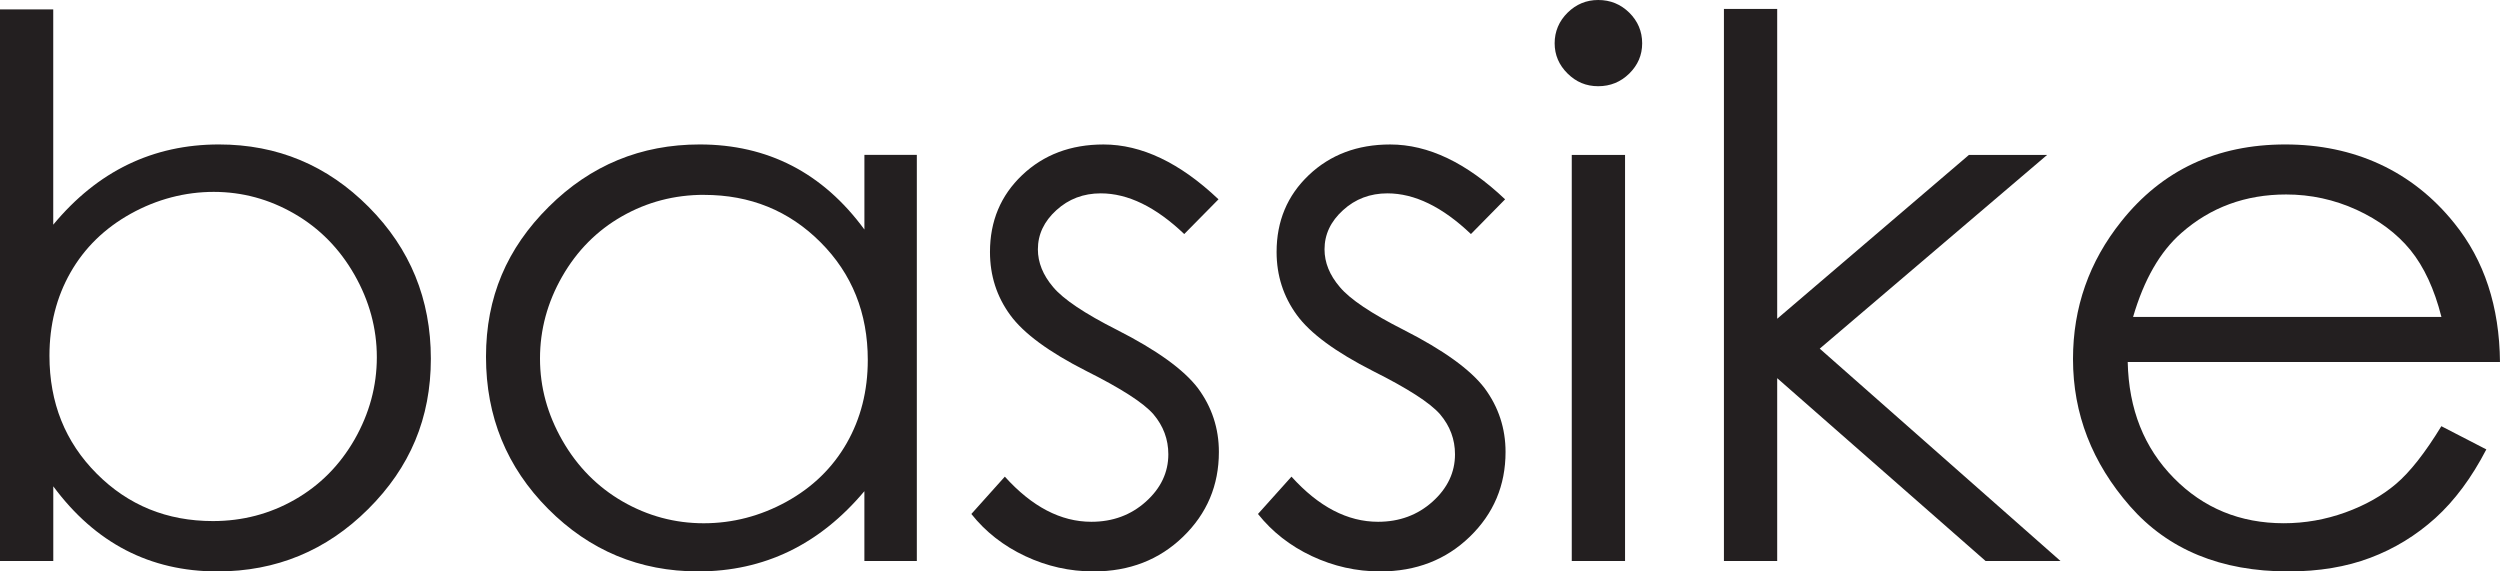 <svg width="105" height="24" viewBox="0 0 105 24" fill="none" xmlns="http://www.w3.org/2000/svg">
<g clip-path="url(#clip0_32_334)">
<path d="M0 23.561V0.394H2.236V9.437C3.172 8.308 4.22 7.466 5.379 6.906C6.539 6.347 7.812 6.067 9.193 6.067C11.65 6.067 13.747 6.943 15.486 8.693C17.227 10.443 18.096 12.566 18.096 15.066C18.096 17.565 17.219 19.636 15.463 21.382C13.709 23.129 11.598 24 9.13 24C7.716 24 6.433 23.702 5.285 23.107C4.136 22.512 3.121 21.618 2.238 20.426V23.561H0ZM8.943 21.885C10.186 21.885 11.334 21.584 12.385 20.983C13.437 20.382 14.273 19.538 14.895 18.453C15.515 17.363 15.827 16.214 15.827 15.004C15.827 13.794 15.513 12.636 14.887 11.539C14.26 10.441 13.42 9.587 12.361 8.975C11.305 8.365 10.175 8.059 8.976 8.059C7.777 8.059 6.594 8.365 5.494 8.975C4.394 9.587 3.551 10.41 2.961 11.444C2.372 12.479 2.077 13.644 2.077 14.941C2.077 16.916 2.737 18.565 4.061 19.893C5.383 21.221 7.011 21.885 8.945 21.885H8.943Z" fill="#231F20"/>
<path d="M38.507 6.506V23.561H36.304V20.63C35.366 21.747 34.315 22.59 33.149 23.154C31.983 23.717 30.707 23.999 29.324 23.999C26.866 23.999 24.765 23.124 23.023 21.374C21.283 19.625 20.412 17.495 20.412 14.986C20.412 12.476 21.291 10.43 23.048 8.685C24.806 6.938 26.919 6.067 29.389 6.067C30.816 6.067 32.106 6.365 33.262 6.96C34.417 7.556 35.431 8.449 36.305 9.64V6.505H38.508L38.507 6.506ZM29.571 8.183C28.326 8.183 27.179 8.484 26.126 9.083C25.073 9.683 24.235 10.527 23.613 11.612C22.992 12.697 22.68 13.845 22.68 15.057C22.68 16.268 22.994 17.405 23.621 18.502C24.248 19.596 25.093 20.452 26.149 21.062C27.208 21.671 28.344 21.977 29.556 21.977C30.768 21.977 31.936 21.676 33.034 21.071C34.129 20.466 34.971 19.645 35.562 18.612C36.151 17.581 36.447 16.416 36.447 15.121C36.447 13.148 35.786 11.499 34.461 10.173C33.135 8.846 31.507 8.185 29.571 8.185V8.183Z" fill="#231F20"/>
<path d="M51.176 8.372L49.738 9.83C48.543 8.69 47.373 8.121 46.232 8.121C45.506 8.121 44.884 8.356 44.368 8.827C43.85 9.297 43.591 9.846 43.591 10.472C43.591 11.027 43.805 11.554 44.231 12.056C44.657 12.566 45.553 13.168 46.919 13.858C48.584 14.704 49.716 15.521 50.312 16.302C50.9 17.097 51.193 17.991 51.193 18.983C51.193 20.386 50.692 21.572 49.689 22.543C48.686 23.514 47.435 24 45.931 24C44.928 24 43.971 23.785 43.06 23.357C42.149 22.929 41.393 22.338 40.797 21.587L42.203 20.019C43.344 21.284 44.556 21.915 45.836 21.915C46.733 21.915 47.496 21.635 48.126 21.07C48.756 20.505 49.07 19.84 49.07 19.08C49.07 18.454 48.862 17.894 48.446 17.401C48.03 16.921 47.09 16.316 45.63 15.585C44.061 14.788 42.993 14.005 42.429 13.231C41.863 12.457 41.579 11.575 41.579 10.583C41.579 9.286 42.03 8.21 42.931 7.354C43.833 6.498 44.971 6.068 46.347 6.068C47.946 6.068 49.558 6.836 51.179 8.373L51.176 8.372Z" fill="#231F20"/>
<path d="M63.214 8.372L61.779 9.83C60.584 8.69 59.414 8.121 58.271 8.121C57.548 8.121 56.922 8.356 56.408 8.827C55.889 9.297 55.63 9.846 55.63 10.472C55.63 11.027 55.843 11.554 56.273 12.056C56.699 12.566 57.596 13.168 58.961 13.858C60.624 14.704 61.756 15.521 62.352 16.302C62.94 17.097 63.233 17.991 63.233 18.983C63.233 20.386 62.733 21.572 61.731 22.543C60.727 23.514 59.474 24 57.97 24C56.968 24 56.011 23.785 55.099 23.357C54.188 22.929 53.433 22.338 52.835 21.587L54.242 20.019C55.384 21.284 56.596 21.915 57.877 21.915C58.772 21.915 59.536 21.635 60.166 21.07C60.795 20.505 61.11 19.84 61.11 19.08C61.11 18.454 60.901 17.894 60.484 17.401C60.067 16.921 59.128 16.316 57.668 15.585C56.101 14.788 55.032 14.005 54.468 13.231C53.903 12.457 53.617 11.575 53.617 10.583C53.617 9.286 54.068 8.21 54.97 7.354C55.872 6.498 57.011 6.068 58.387 6.068C59.987 6.068 61.595 6.836 63.216 8.373L63.214 8.372Z" fill="#231F20"/>
<path d="M67.125 0C67.635 0 68.069 0.178 68.431 0.533C68.788 0.888 68.971 1.317 68.971 1.818C68.971 2.319 68.788 2.733 68.431 3.088C68.069 3.443 67.635 3.621 67.125 3.621C66.615 3.621 66.198 3.443 65.838 3.088C65.479 2.733 65.295 2.31 65.295 1.818C65.295 1.326 65.478 0.888 65.838 0.533C66.198 0.178 66.627 0 67.125 0V0ZM66.014 6.506H68.252V23.561H66.014V6.506Z" fill="#231F20"/>
<path d="M72.405 0.374H74.642V13.388L82.696 6.506H85.98L76.429 14.643L86.54 23.561H83.394L74.642 15.883V23.561H72.405V0.374Z" fill="#231F20"/>
<path d="M102.54 17.902L104.426 18.875C103.809 20.064 103.094 21.027 102.284 21.76C101.474 22.49 100.563 23.047 99.551 23.428C98.539 23.81 97.394 24 96.113 24C93.28 24 91.064 23.088 89.464 21.265C87.866 19.441 87.066 17.379 87.066 15.08C87.066 12.917 87.743 10.988 89.097 9.296C90.811 7.143 93.109 6.067 95.984 6.067C98.859 6.067 101.312 7.169 103.081 9.374C104.34 10.932 104.978 12.876 104.999 15.205H89.364C89.406 17.187 90.053 18.81 91.299 20.076C92.545 21.343 94.086 21.976 95.918 21.976C96.803 21.976 97.664 21.825 98.5 21.524C99.338 21.221 100.049 20.821 100.637 20.321C101.224 19.821 101.858 19.014 102.538 17.899L102.54 17.902ZM102.54 13.31C102.243 12.139 101.808 11.204 101.239 10.503C100.667 9.804 99.911 9.24 98.975 8.81C98.036 8.382 97.05 8.168 96.018 8.168C94.312 8.168 92.845 8.706 91.62 9.783C90.724 10.566 90.047 11.743 89.59 13.31H102.54Z" fill="#231F20"/>
</g>
<defs>
<clipPath id="clip0_32_334">
<rect width="105" height="24" fill="white"/>
</clipPath>
</defs>
</svg>
